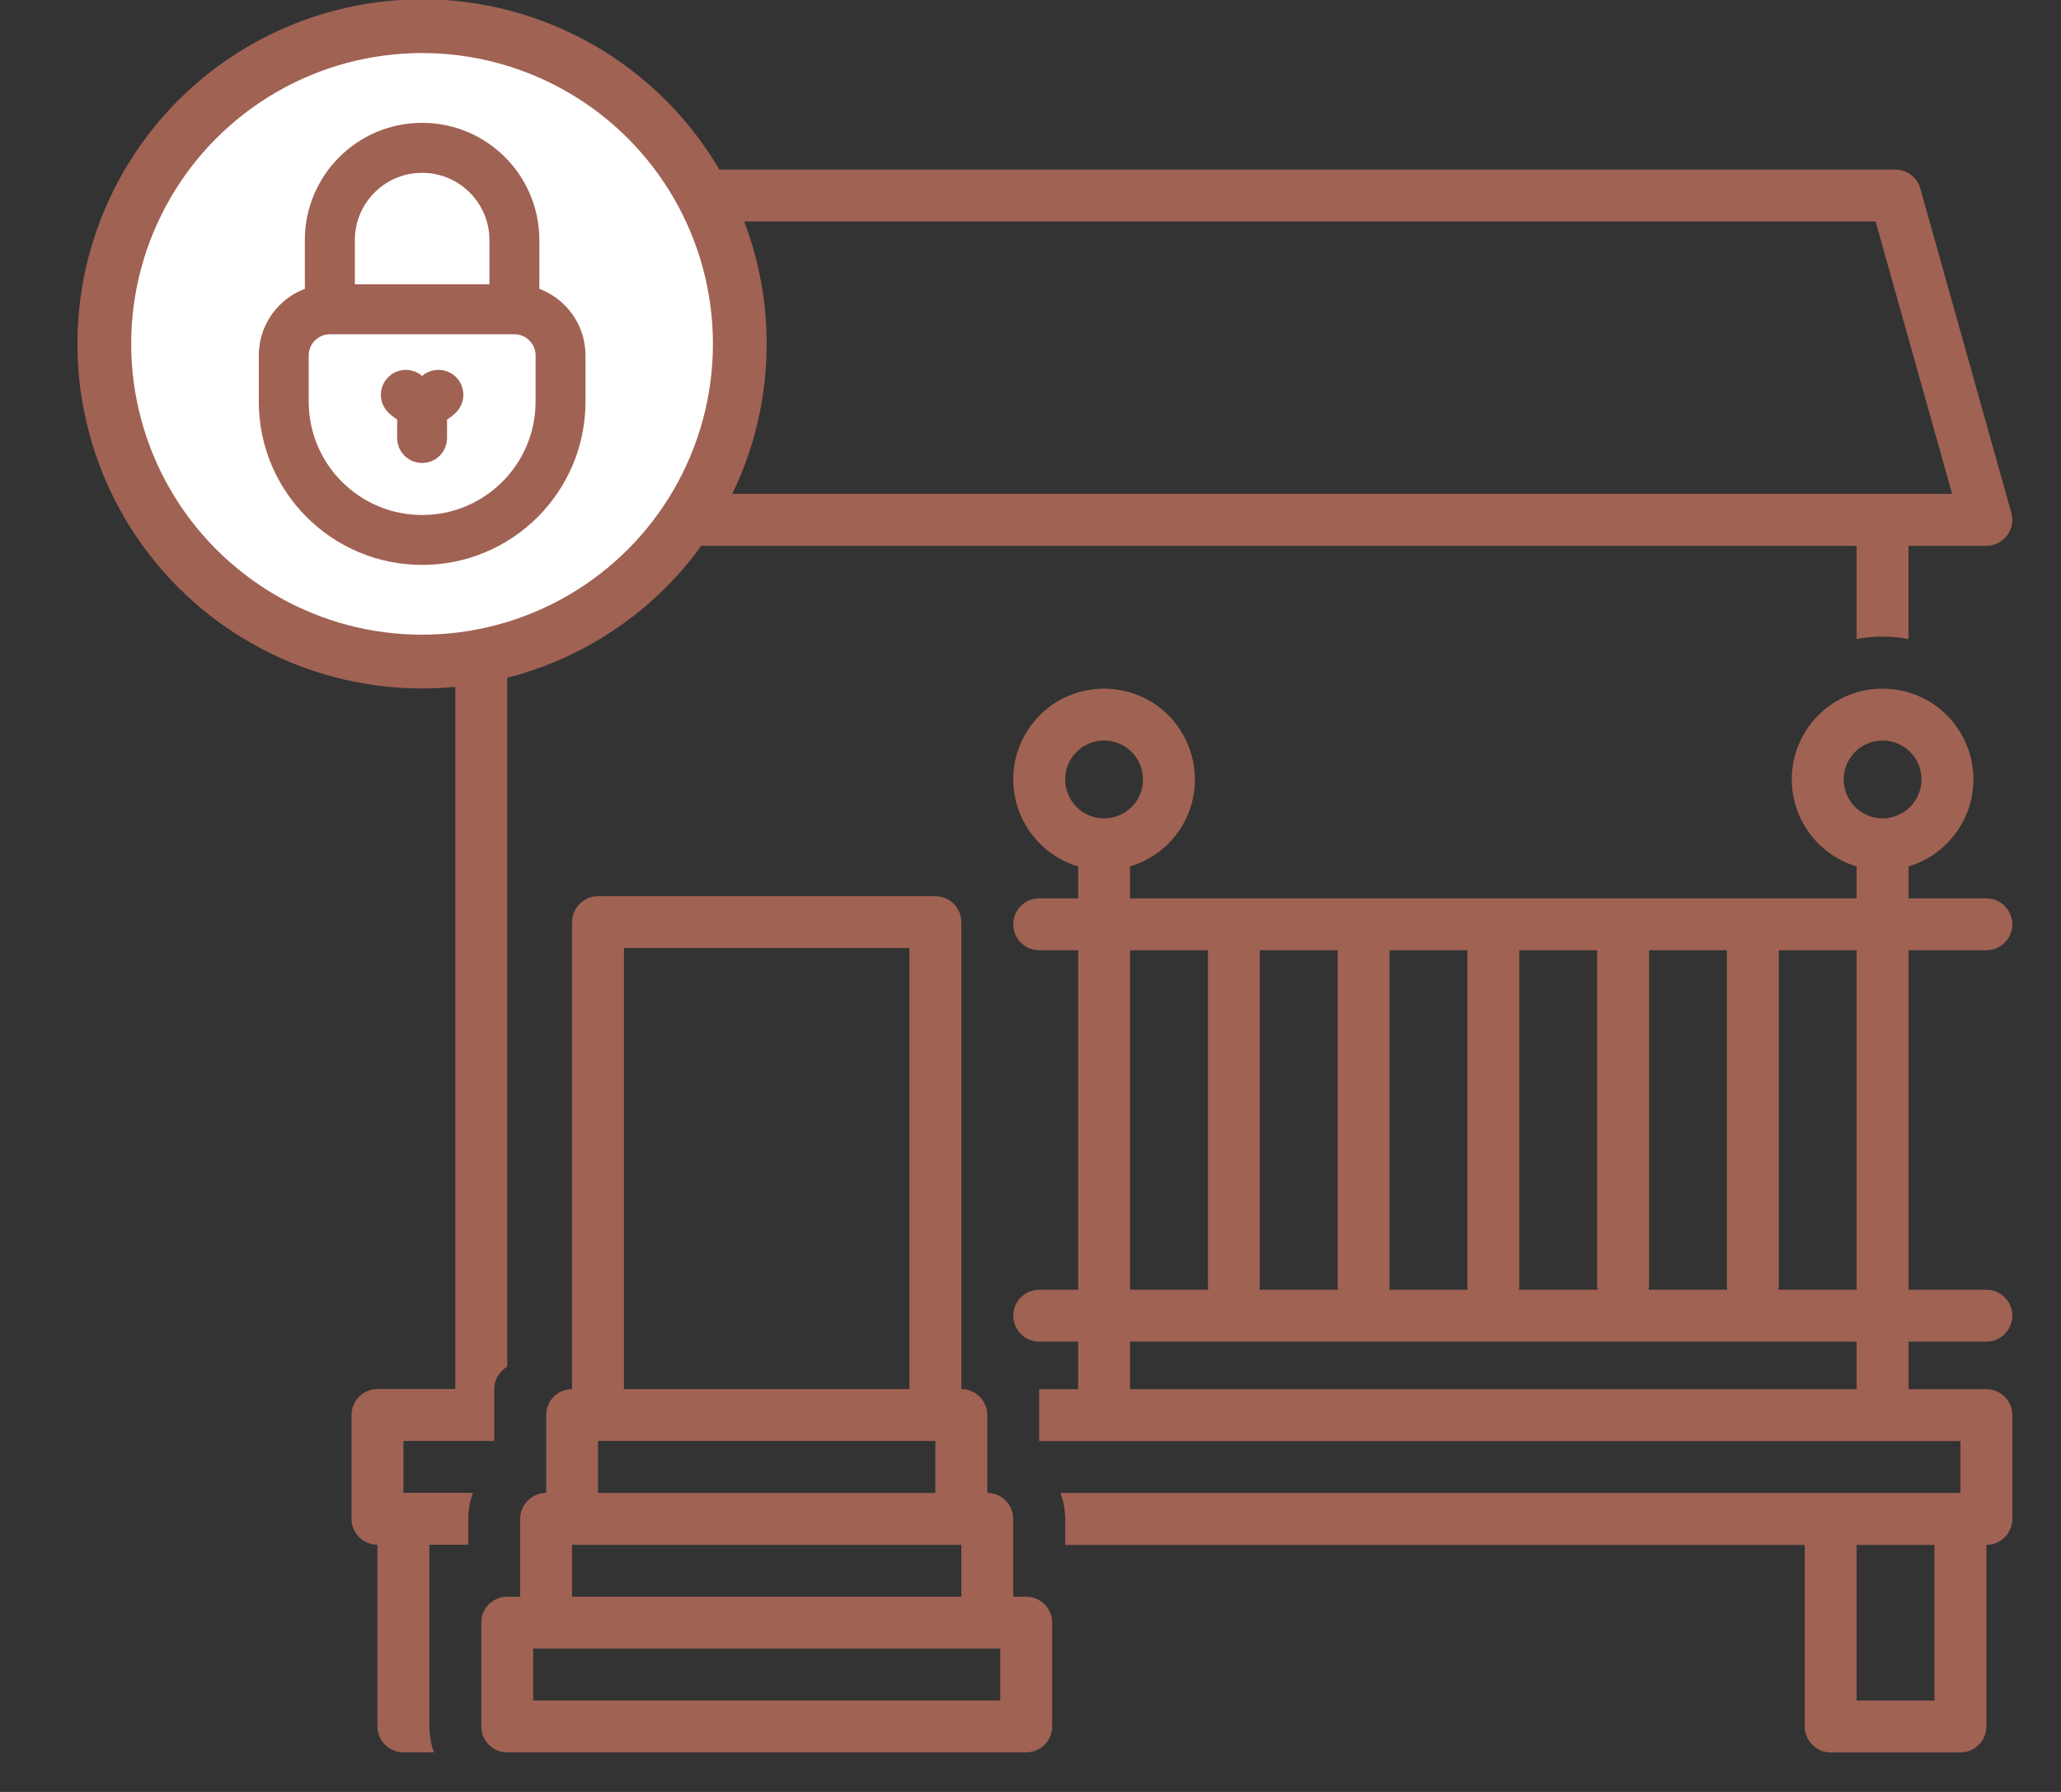 <svg width="23" height="20" viewBox="0 0 23 20" fill="none" xmlns="http://www.w3.org/2000/svg">
<rect x="0" y="0" width="23" height="20" fill="#333333" stroke="none"/>
<g clip-path="url(#clip0_3085_1738)">
<path d="M22.167 10.606C22.244 10.606 22.318 10.576 22.372 10.521C22.426 10.467 22.457 10.393 22.457 10.316C22.457 10.24 22.426 10.166 22.372 10.112C22.318 10.057 22.244 10.027 22.167 10.027H21.299V9.67C21.532 9.601 21.732 9.45 21.863 9.244C21.994 9.039 22.047 8.794 22.012 8.553C21.977 8.312 21.856 8.092 21.672 7.932C21.488 7.773 21.252 7.686 21.009 7.686C20.765 7.686 20.53 7.773 20.346 7.932C20.162 8.092 20.041 8.312 20.006 8.553C19.971 8.794 20.024 9.039 20.155 9.244C20.286 9.45 20.486 9.601 20.719 9.67V10.027H12.611V9.67C12.844 9.601 13.045 9.45 13.176 9.244C13.307 9.039 13.359 8.794 13.324 8.553C13.289 8.312 13.168 8.092 12.984 7.932C12.8 7.773 12.565 7.686 12.321 7.686C12.078 7.686 11.842 7.773 11.658 7.932C11.474 8.092 11.353 8.312 11.318 8.553C11.283 8.794 11.336 9.039 11.467 9.244C11.598 9.45 11.798 9.601 12.032 9.67V10.027H11.597C11.52 10.027 11.447 10.057 11.392 10.112C11.338 10.166 11.308 10.24 11.308 10.316C11.308 10.393 11.338 10.467 11.392 10.521C11.447 10.576 11.52 10.606 11.597 10.606H12.032V14.395H11.597C11.52 14.395 11.447 14.425 11.392 14.48C11.338 14.534 11.308 14.608 11.308 14.684C11.308 14.761 11.338 14.835 11.392 14.889C11.447 14.944 11.52 14.974 11.597 14.974H12.032V15.505H11.597V16.084H21.878V16.663H11.835C11.869 16.756 11.886 16.854 11.887 16.953V17.243H20.14V19.27C20.14 19.346 20.171 19.42 20.225 19.474C20.279 19.529 20.353 19.559 20.43 19.559H21.878C21.955 19.559 22.028 19.529 22.082 19.474C22.137 19.42 22.167 19.346 22.167 19.27V17.243C22.244 17.242 22.318 17.212 22.372 17.158C22.426 17.103 22.457 17.03 22.457 16.953V15.795C22.457 15.718 22.426 15.644 22.372 15.59C22.318 15.536 22.244 15.505 22.167 15.505H21.299V14.974H22.167C22.244 14.974 22.318 14.944 22.372 14.889C22.426 14.835 22.457 14.761 22.457 14.684C22.457 14.608 22.426 14.534 22.372 14.48C22.318 14.425 22.244 14.395 22.167 14.395H21.299V10.606H22.167ZM18.403 14.347V10.606H19.271V14.347C19.272 14.363 19.273 14.379 19.276 14.395H18.398C18.401 14.379 18.402 14.363 18.403 14.347ZM16.955 14.347V10.606H17.823V14.347C17.824 14.363 17.825 14.379 17.828 14.395H16.95C16.953 14.379 16.954 14.363 16.955 14.347ZM15.507 14.347V10.606H16.375V14.347C16.376 14.363 16.377 14.379 16.38 14.395H15.502C15.505 14.379 15.507 14.363 15.507 14.347ZM14.059 14.347V10.606H14.928V14.347C14.928 14.363 14.929 14.379 14.932 14.395H14.054C14.057 14.379 14.059 14.363 14.059 14.347ZM13.48 10.606V14.347C13.48 14.363 13.482 14.379 13.484 14.395H12.611V10.606H13.48ZM11.887 8.7C11.887 8.614 11.912 8.53 11.96 8.458C12.008 8.387 12.076 8.331 12.155 8.298C12.234 8.265 12.322 8.257 12.406 8.274C12.49 8.29 12.568 8.332 12.628 8.392C12.689 8.453 12.73 8.531 12.747 8.615C12.764 8.699 12.755 8.786 12.723 8.866C12.69 8.945 12.634 9.013 12.562 9.061C12.491 9.108 12.407 9.134 12.321 9.134C12.206 9.134 12.096 9.088 12.014 9.007C11.933 8.925 11.887 8.815 11.887 8.7ZM20.719 15.505H12.611V14.974H20.719V15.505ZM20.719 14.395H19.846C19.849 14.379 19.85 14.363 19.851 14.347V10.606H20.719V14.395ZM21.588 18.98H20.719V17.243H21.588V18.98ZM21.009 9.134C20.923 9.134 20.839 9.108 20.768 9.061C20.696 9.013 20.64 8.945 20.608 8.866C20.575 8.786 20.566 8.699 20.583 8.615C20.6 8.531 20.641 8.453 20.702 8.392C20.763 8.332 20.84 8.29 20.924 8.274C21.009 8.257 21.096 8.265 21.175 8.298C21.255 8.331 21.322 8.387 21.37 8.458C21.418 8.53 21.443 8.614 21.443 8.7C21.443 8.815 21.397 8.925 21.316 9.007C21.235 9.088 21.124 9.134 21.009 9.134Z" fill="#A06253"/>
<path d="M11.452 17.821H11.307V16.952C11.307 16.875 11.277 16.802 11.222 16.747C11.168 16.693 11.095 16.663 11.018 16.663V15.794C11.018 15.717 10.987 15.643 10.933 15.589C10.879 15.535 10.805 15.504 10.728 15.504V10.291C10.728 10.215 10.698 10.141 10.643 10.087C10.589 10.033 10.515 10.002 10.438 10.002H6.674C6.597 10.002 6.523 10.033 6.469 10.087C6.415 10.141 6.384 10.215 6.384 10.291V15.504C6.307 15.504 6.234 15.535 6.179 15.589C6.125 15.643 6.095 15.717 6.095 15.794V16.663C6.018 16.663 5.944 16.693 5.89 16.747C5.836 16.802 5.805 16.875 5.805 16.952V17.821H5.66C5.583 17.821 5.51 17.852 5.455 17.906C5.401 17.96 5.371 18.034 5.371 18.111V19.269C5.371 19.346 5.401 19.419 5.455 19.474C5.51 19.528 5.583 19.558 5.66 19.558H11.452C11.529 19.558 11.602 19.528 11.657 19.474C11.711 19.419 11.742 19.346 11.742 19.269V18.111C11.742 18.034 11.711 17.96 11.657 17.906C11.602 17.852 11.529 17.821 11.452 17.821ZM6.963 10.581H10.149V15.504H6.963V10.581ZM6.674 16.083H10.438V16.663H6.674V16.083ZM6.384 17.242H10.728V17.821H6.384V17.242ZM11.162 18.979H5.95V18.4H11.162V18.979Z" fill="#A06253"/>
<path d="M4.502 16.083H5.516V15.503C5.516 15.453 5.529 15.403 5.555 15.359C5.58 15.316 5.617 15.279 5.66 15.254V6.092H20.719V7.133C20.91 7.096 21.107 7.096 21.298 7.133V6.092H22.167C22.212 6.092 22.256 6.081 22.296 6.061C22.336 6.041 22.371 6.013 22.398 5.977C22.425 5.941 22.443 5.9 22.452 5.856C22.46 5.812 22.458 5.767 22.446 5.724L21.43 2.104C21.413 2.043 21.376 1.99 21.326 1.951C21.276 1.913 21.214 1.893 21.151 1.893H5.229C5.166 1.893 5.104 1.913 5.054 1.951C5.003 1.99 4.967 2.043 4.95 2.104L3.934 5.724C3.922 5.767 3.92 5.812 3.928 5.856C3.936 5.9 3.955 5.941 3.982 5.977C4.009 6.013 4.044 6.041 4.084 6.061C4.124 6.081 4.168 6.092 4.212 6.092H5.081V15.503H4.212C4.136 15.503 4.062 15.534 4.008 15.588C3.953 15.643 3.923 15.716 3.923 15.793V16.951C3.923 17.028 3.953 17.102 4.008 17.156C4.062 17.21 4.136 17.241 4.212 17.241V19.268C4.212 19.345 4.243 19.419 4.297 19.473C4.352 19.527 4.425 19.558 4.502 19.558H4.842C4.809 19.465 4.792 19.367 4.792 19.268V17.241H5.226V16.951C5.226 16.853 5.244 16.755 5.278 16.662H4.502V16.083ZM4.595 5.512L5.448 2.472H20.931L21.785 5.512H4.595Z" fill="#A06253"/>
</g>
<circle cx="4.71" cy="3.838" r="3.546" fill="white" stroke="#A06253" stroke-width="0.6"/>
<path d="M4.582 4.89C4.582 4.961 4.64 5.018 4.711 5.018C4.782 5.018 4.839 4.961 4.839 4.89V4.588C4.892 4.57 4.942 4.539 4.984 4.497C5.034 4.447 5.034 4.365 4.984 4.315C4.933 4.265 4.852 4.265 4.802 4.315C4.776 4.34 4.744 4.353 4.711 4.353C4.678 4.353 4.645 4.34 4.62 4.315C4.569 4.265 4.488 4.265 4.438 4.315C4.387 4.365 4.387 4.447 4.438 4.497C4.48 4.539 4.529 4.57 4.582 4.588V4.89Z" fill="#A06253" stroke="#A06253" stroke-width="0.3"/>
<path fill-rule="evenodd" clip-rule="evenodd" d="M3.552 2.68C3.552 2.04 4.071 1.521 4.711 1.521C5.351 1.521 5.869 2.04 5.869 2.68V3.336C6.163 3.396 6.384 3.656 6.384 3.967V4.482C6.384 5.406 5.635 6.155 4.711 6.155C3.787 6.155 3.038 5.406 3.038 4.482V3.967C3.038 3.656 3.259 3.396 3.552 3.336V2.68ZM5.612 2.68V3.323H3.81V2.68C3.81 2.182 4.213 1.779 4.711 1.779C5.208 1.779 5.612 2.182 5.612 2.68ZM3.681 3.581C3.468 3.581 3.295 3.754 3.295 3.967V4.482C3.295 5.264 3.929 5.898 4.711 5.898C5.493 5.898 6.127 5.264 6.127 4.482V3.967C6.127 3.754 5.954 3.581 5.74 3.581H3.681Z" fill="#A06253" stroke="#A06253" stroke-width="0.3"/>
<defs>
<clipPath id="clip0_3085_1738">
<rect width="18.534" height="18.534" fill="white" transform="translate(3.923 1.459)"/>
</clipPath>
</defs>
</svg>
